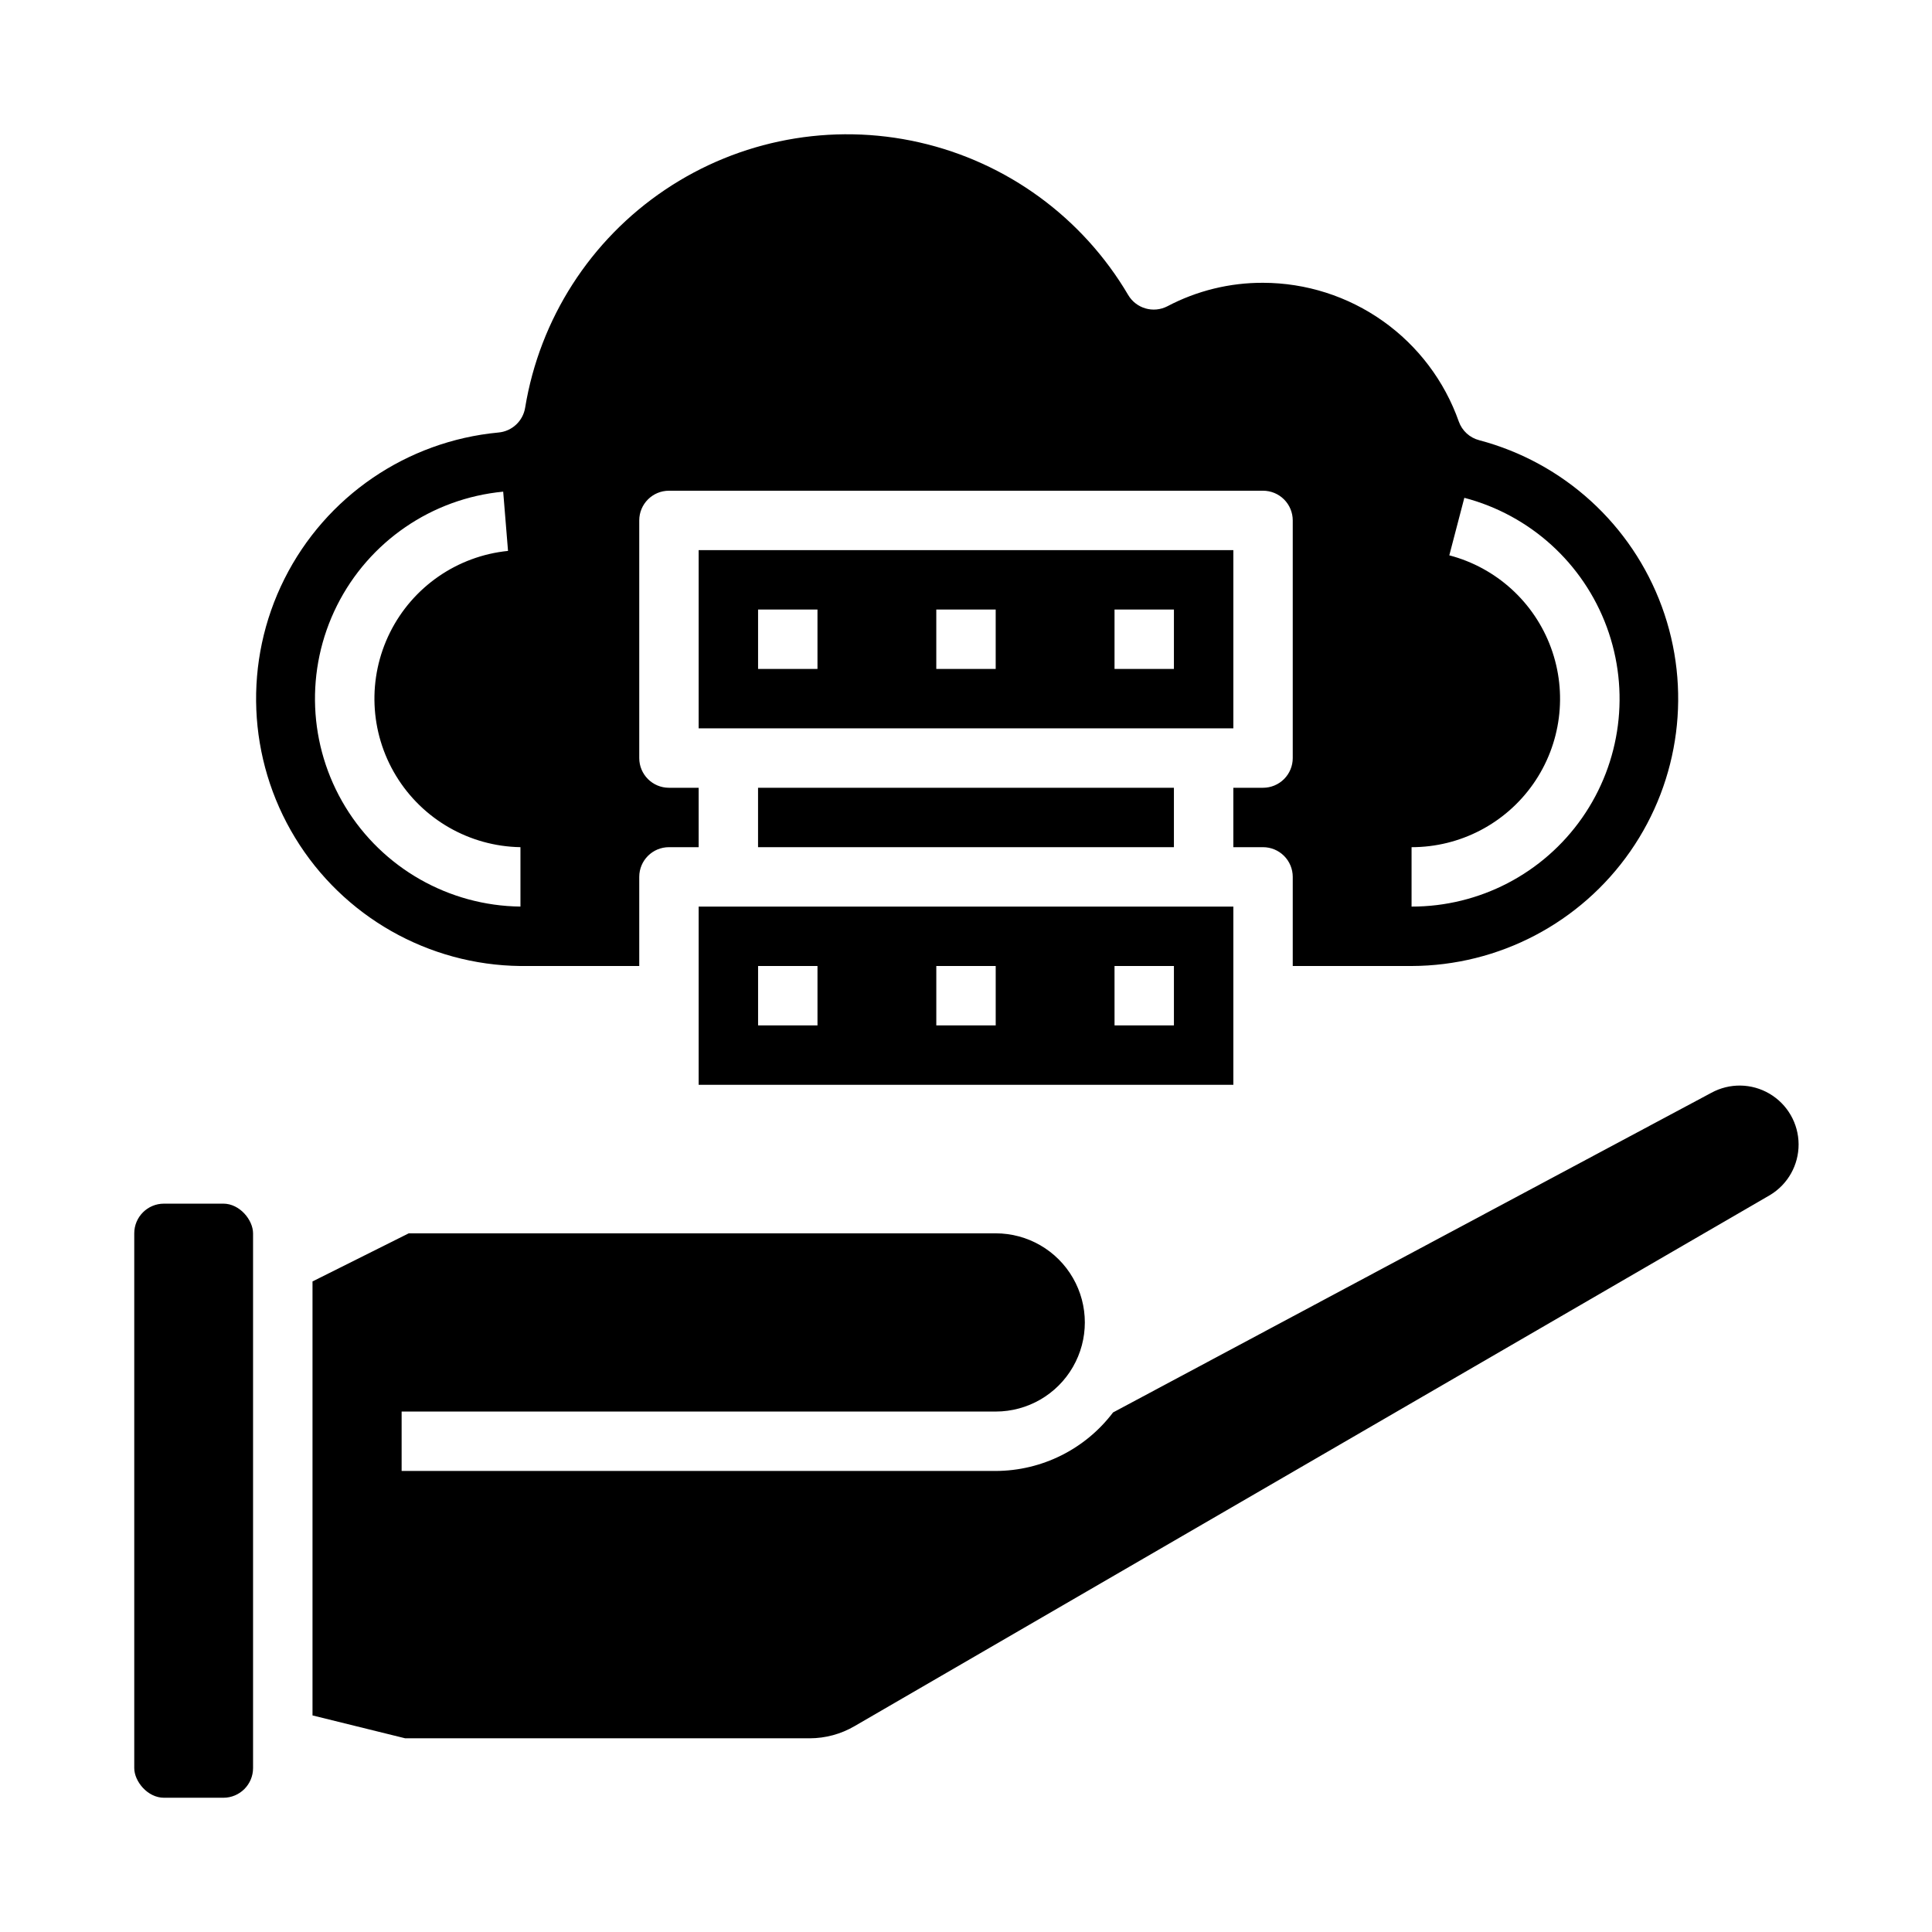 <?xml version="1.0" encoding="UTF-8"?>
<!-- Uploaded to: SVG Repo, www.svgrepo.com, Generator: SVG Repo Mixer Tools -->
<svg fill="#000000" width="800px" height="800px" version="1.1" viewBox="144 144 512 512" xmlns="http://www.w3.org/2000/svg">
 <g>
  <path d="m344.89 352.77h110.21v15.742h-110.21z"/>
  <path d="m329.15 431.49h141.7v-47.234h-141.7zm110.21-31.488h15.742v15.742h-15.738zm-47.23 0h15.742v15.742h-15.742zm-47.23 0h15.742v15.742h-15.742z"/>
  <path d="m470.85 289.79h-141.7v47.23l141.7 0.004zm-110.21 31.488h-15.742v-15.742h15.742zm47.23 0h-15.742v-15.742h15.742zm47.23 0h-15.738v-15.742h15.742z"/>
  <path d="m281.92 400h31.488v-23.617c0-4.348 3.523-7.871 7.871-7.871h7.871v-15.746h-7.871c-4.348 0-7.871-3.523-7.871-7.871v-62.977c0-4.348 3.523-7.871 7.871-7.871h157.44c2.086 0 4.09 0.828 5.566 2.305 1.477 1.477 2.305 3.481 2.305 5.566v62.977c0 2.086-0.828 4.09-2.305 5.566-1.477 1.477-3.481 2.305-5.566 2.305h-7.871v15.742h7.871v0.004c2.086 0 4.09 0.828 5.566 2.305 1.477 1.477 2.305 3.477 2.305 5.566v23.617h31.488c23.117-0.062 44.75-11.398 57.957-30.371 13.207-18.973 16.328-43.199 8.359-64.898s-26.02-38.148-48.367-44.066c-2.523-0.645-4.562-2.504-5.434-4.961-3.789-10.734-10.809-20.035-20.102-26.617-9.289-6.582-20.387-10.125-31.773-10.145-8.832-0.035-17.535 2.102-25.348 6.219-3.711 1.918-8.27 0.605-10.391-2.992-12.094-20.535-32.125-35.168-55.363-40.441-23.242-5.277-47.629-0.723-67.398 12.582-19.773 13.305-33.176 34.18-37.043 57.695-0.562 3.57-3.484 6.297-7.082 6.613-24.324 2.285-45.75 16.938-56.703 38.773-10.953 21.832-9.887 47.773 2.828 68.633 12.711 20.859 35.273 33.699 59.699 33.977zm236.16-31.488c12.855 0.012 24.906-6.266 32.27-16.805 7.359-10.543 9.102-24.016 4.664-36.082-4.441-12.066-14.5-21.199-26.934-24.457l3.984-15.242h-0.004c17.43 4.555 31.527 17.344 37.754 34.246 6.223 16.902 3.789 35.777-6.523 50.547s-27.199 23.559-45.211 23.535zm-240.73-94.215 1.281 15.695 0.004 0.004c-13.445 1.355-25.254 9.516-31.277 21.609-6.027 12.098-5.426 26.438 1.59 37.984 7.016 11.551 19.465 18.691 32.977 18.922v15.742c-18.988-0.223-36.52-10.207-46.402-26.422-9.883-16.211-10.723-36.371-2.219-53.352 8.5-16.977 25.145-28.383 44.047-30.184z"/>
  <path d="m597.51 433.61-158.54 84.703c-7.375 9.738-18.879 15.473-31.094 15.508h-157.44v-15.746h157.44c8.438 0 16.234-4.5 20.453-11.809 4.219-7.305 4.219-16.309 0-23.613-4.219-7.309-12.016-11.809-20.453-11.809h-155.55l-25.508 12.75v115.01l24.562 6.062h107.21c4.18-0.008 8.281-1.121 11.887-3.227l242.62-140.75c4.715-2.844 7.582-7.961 7.551-13.465-0.031-5.504-2.957-10.586-7.703-13.379-4.742-2.793-10.605-2.883-15.434-0.234z"/>
  <path d="m187.45 462.98h15.742c4.348 0 7.871 4.348 7.871 7.871v141.7c0 4.348-3.523 7.871-7.871 7.871h-15.742c-4.348 0-7.871-4.348-7.871-7.871v-141.7c0-4.348 3.523-7.871 7.871-7.871z"/>
 </g>
</svg>